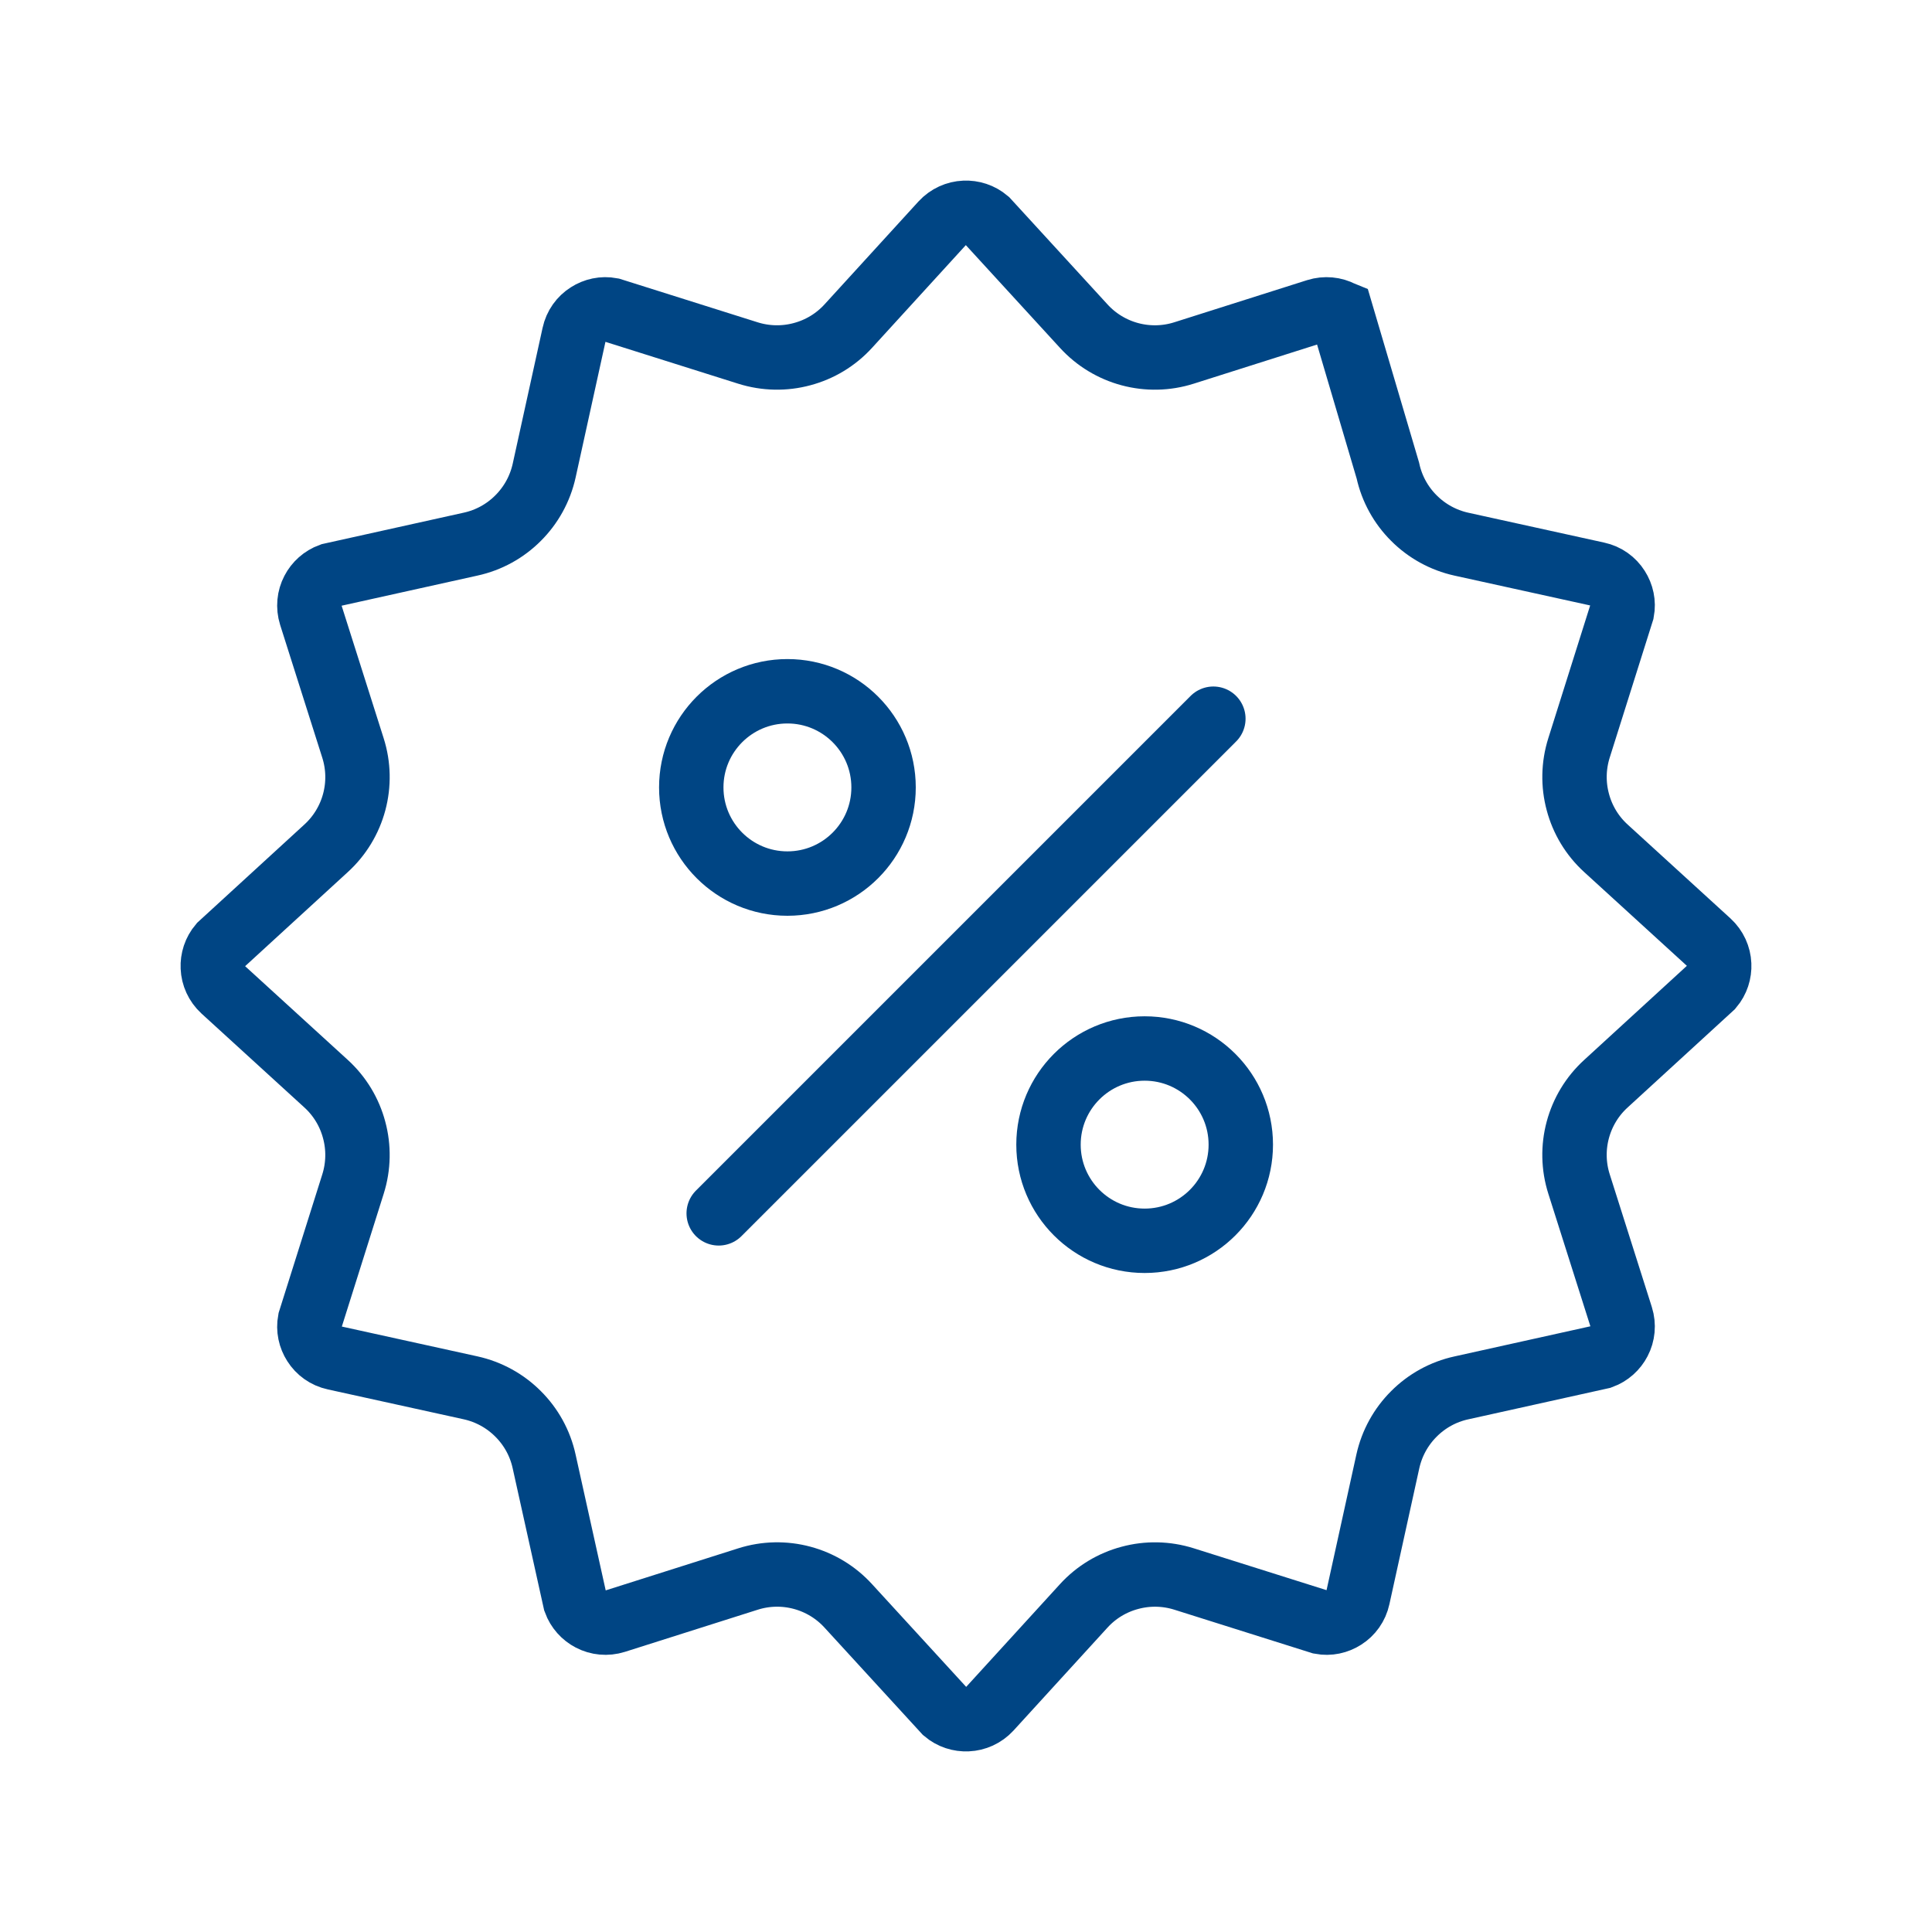 <?xml version="1.0" encoding="UTF-8"?>
<svg width="30px" height="30px" viewBox="0 0 30 30" version="1.1" xmlns="http://www.w3.org/2000/svg" xmlns:xlink="http://www.w3.org/1999/xlink">
    <title>icon-scroll-promotii</title>
    <g id="Page-1" stroke="none" stroke-width="1" fill="none" fill-rule="evenodd">
        <g id="icon-scroll-promotii">
            <rect id="Rectangle" fill-opacity="0" fill="#FFFFFF" x="0" y="0" width="30" height="30"></rect>
            <g id="Group-5">
                <path d="M17.91,3.685 L18.005,3.697 L19.336,5.873 C19.47,6.133 19.674,6.342 19.918,6.482 C20.161,6.623 20.444,6.695 20.736,6.682 L22.894,6.584 C23.032,6.577 23.16,6.627 23.254,6.714 C23.344,6.796 23.405,6.911 23.415,7.042 L23.318,9.264 C23.305,9.556 23.377,9.839 23.518,10.082 C23.658,10.326 23.867,10.53 24.127,10.664 L26.045,11.658 C26.167,11.722 26.253,11.829 26.291,11.951 C26.328,12.067 26.323,12.197 26.267,12.316 L25.072,14.192 C24.914,14.438 24.835,14.719 24.835,15 C24.835,15.281 24.914,15.562 25.072,15.808 L26.236,17.628 C26.31,17.745 26.331,17.88 26.303,18.005 C26.277,18.124 26.207,18.234 26.1,18.309 L24.127,19.336 C23.867,19.47 23.658,19.674 23.518,19.918 C23.377,20.161 23.305,20.444 23.318,20.736 L23.416,22.894 C23.423,23.032 23.373,23.16 23.286,23.254 C23.204,23.344 23.089,23.405 22.958,23.415 L20.736,23.318 C20.444,23.305 20.161,23.377 19.918,23.518 C19.674,23.658 19.47,23.867 19.336,24.127 L18.342,26.045 C18.278,26.167 18.171,26.253 18.049,26.291 C17.933,26.328 17.803,26.323 17.684,26.267 L15.808,25.072 C15.562,24.914 15.281,24.835 15,24.835 C14.719,24.835 14.438,24.914 14.192,25.072 L12.372,26.236 C12.255,26.31 12.12,26.331 11.995,26.303 C11.876,26.277 11.766,26.207 11.691,26.1 L10.664,24.127 C10.53,23.867 10.326,23.658 10.082,23.518 C9.839,23.377 9.556,23.305 9.264,23.318 L7.106,23.416 C6.968,23.423 6.84,23.373 6.746,23.286 C6.656,23.204 6.595,23.089 6.585,22.958 L6.682,20.736 C6.695,20.444 6.623,20.161 6.482,19.918 C6.342,19.674 6.133,19.47 5.873,19.336 L3.955,18.342 C3.833,18.278 3.747,18.171 3.709,18.049 C3.672,17.933 3.677,17.803 3.733,17.684 L4.928,15.808 C5.086,15.562 5.165,15.281 5.165,15 C5.165,14.719 5.086,14.438 4.928,14.192 L3.764,12.372 C3.69,12.255 3.669,12.12 3.697,11.995 C3.723,11.876 3.793,11.766 3.9,11.691 L5.873,10.664 C6.133,10.53 6.342,10.326 6.482,10.082 C6.623,9.839 6.695,9.556 6.682,9.264 L6.584,7.106 C6.577,6.968 6.627,6.84 6.714,6.746 C6.796,6.656 6.911,6.595 7.042,6.585 L9.264,6.682 C9.556,6.695 9.839,6.623 10.082,6.482 C10.326,6.342 10.53,6.133 10.664,5.873 L11.658,3.955 C11.722,3.833 11.829,3.747 11.951,3.709 C12.067,3.672 12.197,3.677 12.316,3.733 L14.192,4.928 C14.438,5.086 14.719,5.165 15,5.165 C15.281,5.165 15.562,5.086 15.808,4.928 L17.628,3.764 C17.745,3.69 17.88,3.669 18.005,3.697 Z" id="Star" stroke="#004584" fill-opacity="0" fill="#FFFFFF" transform="translate(15, 15) rotate(-345) translate(-15, -15) "></path>
                <g id="Percent" transform="translate(8.173, 8.173)">
                    <rect id="Rectangle" x="0" y="0" width="13.655" height="13.655"></rect>
                    <line x1="10.668" y1="2.987" x2="2.987" y2="10.668" id="Path" stroke="#004584" stroke-linecap="round" stroke-linejoin="round"></line>
                    <circle id="Oval" stroke="#004584" stroke-linecap="round" stroke-linejoin="round" cx="4.054" cy="4.054" r="1.493"></circle>
                    <circle id="Oval" stroke="#004584" stroke-linecap="round" stroke-linejoin="round" cx="9.601" cy="9.601" r="1.493"></circle>
                </g>
            </g>
        </g>
    </g>
</svg>